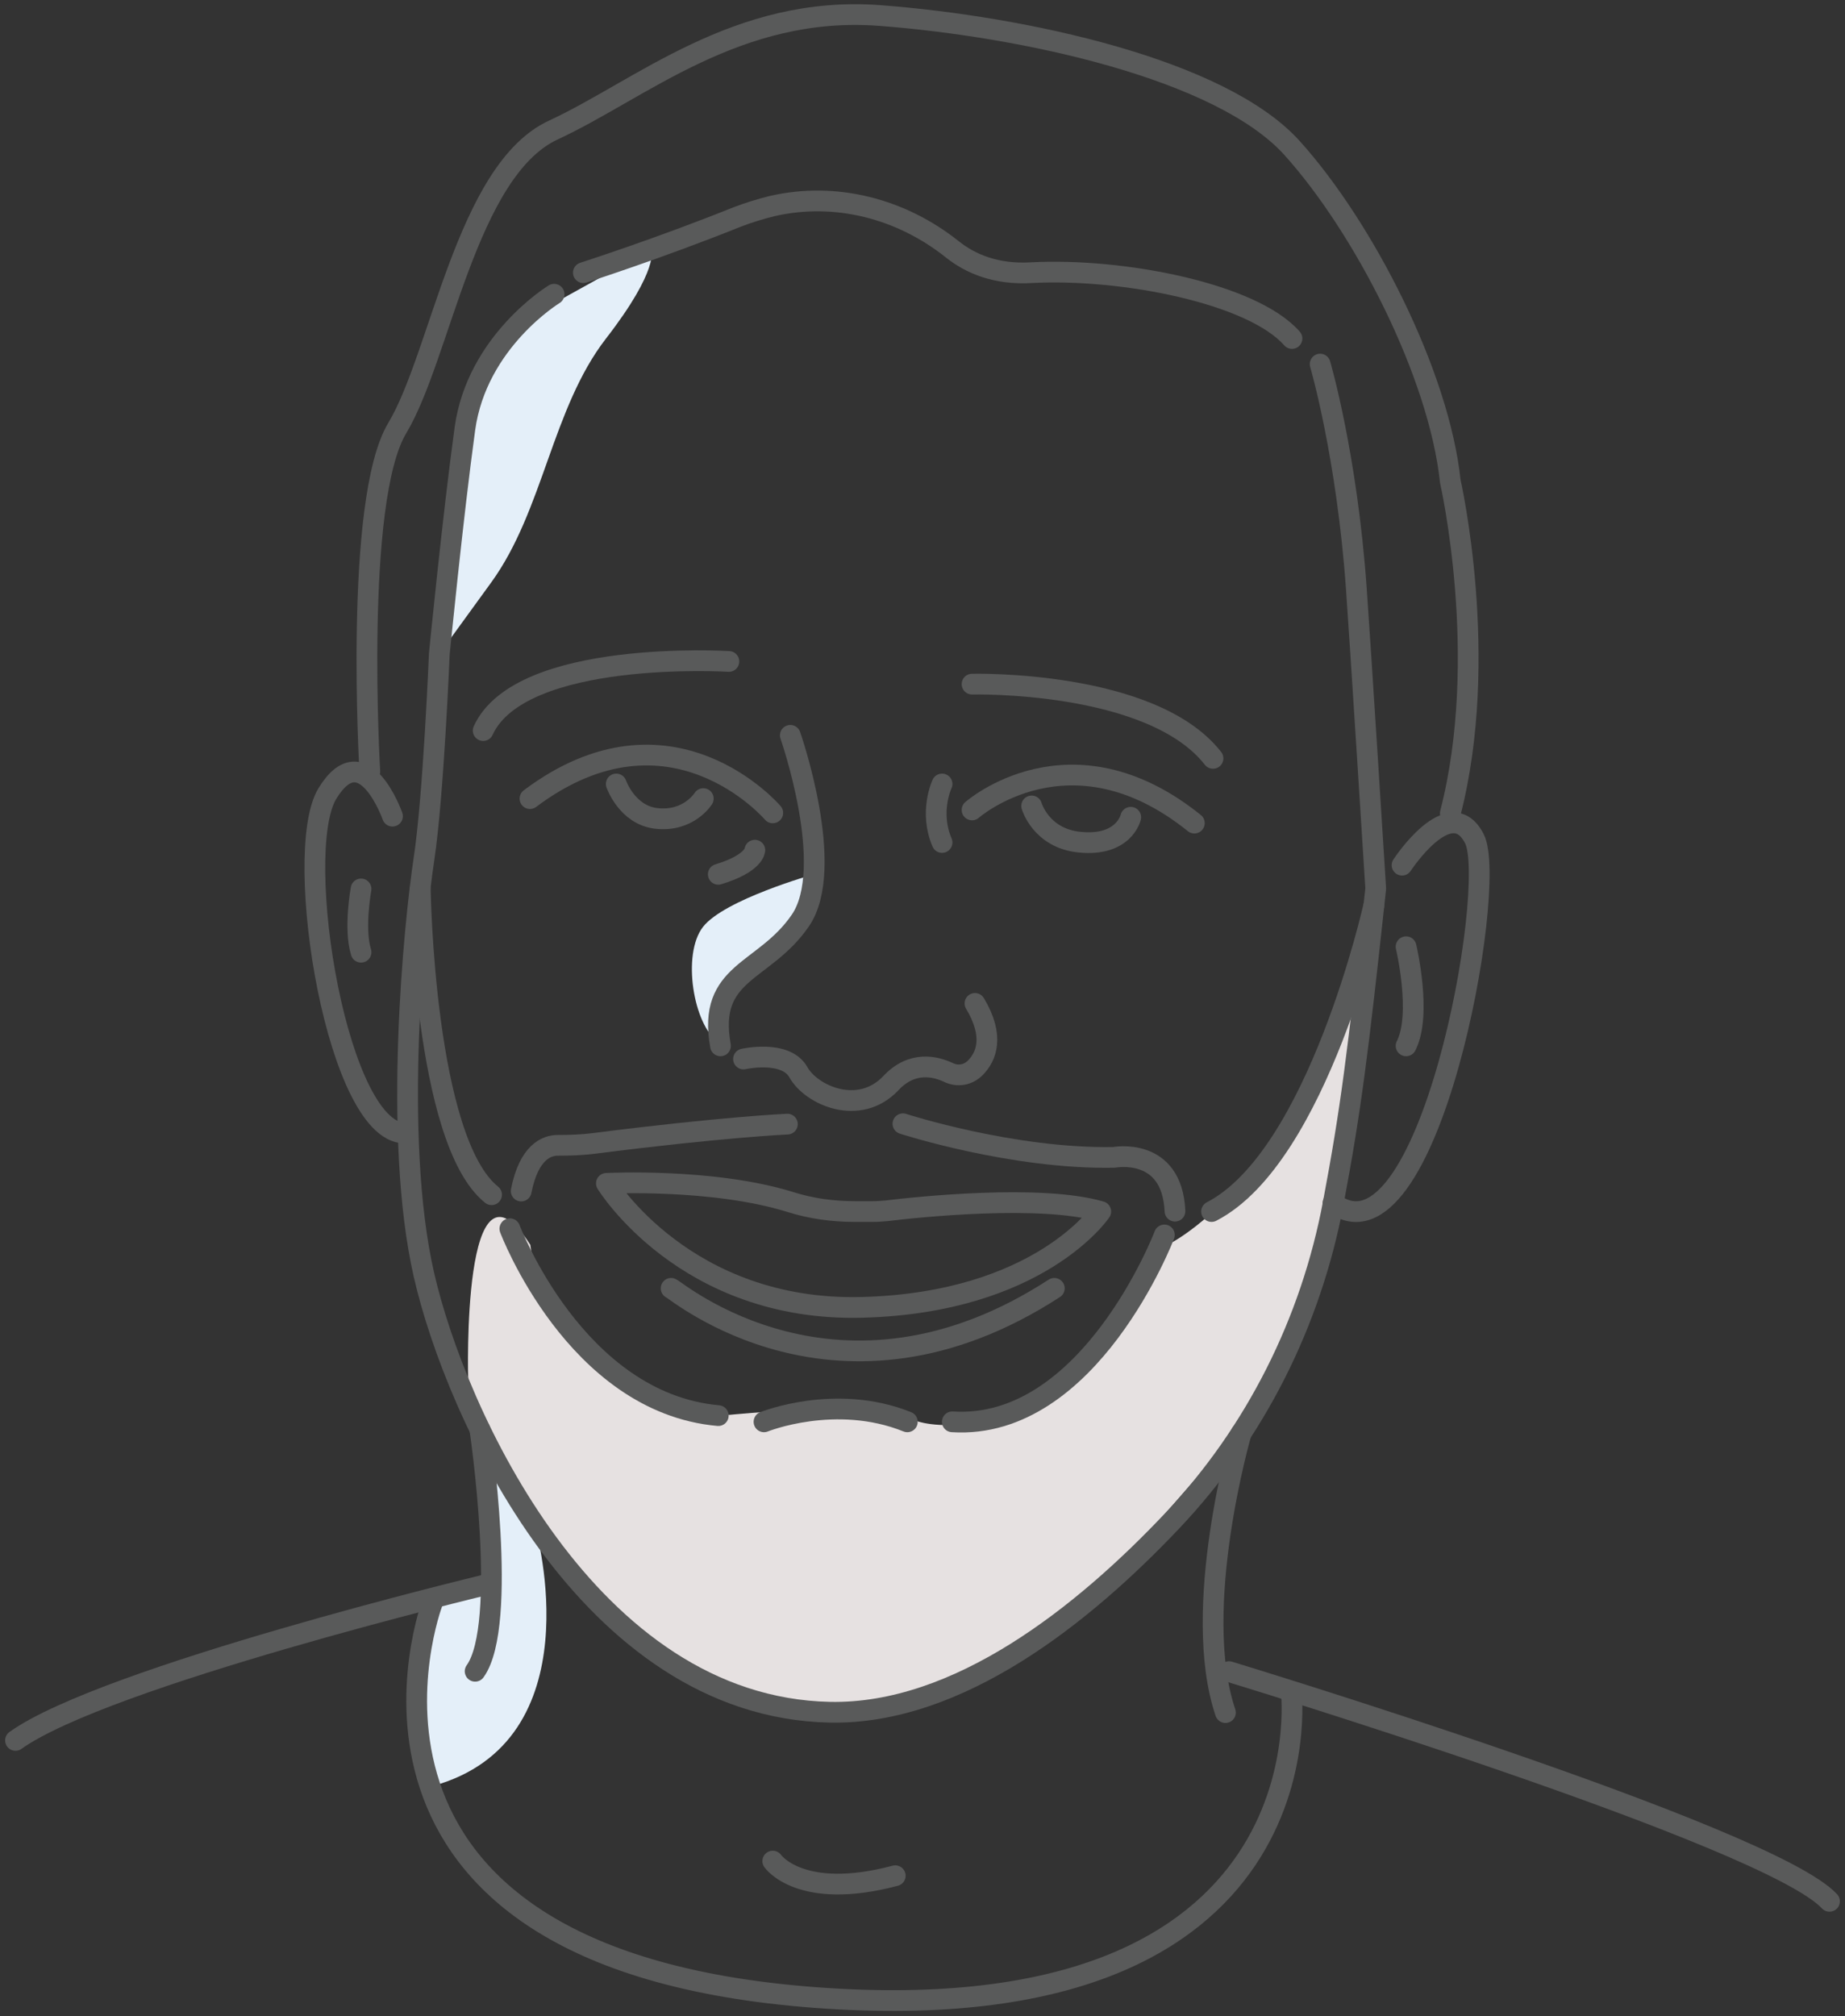 <svg width="238" height="260" viewBox="0 0 238 260" fill="none" xmlns="http://www.w3.org/2000/svg">
<rect x="0" y="0" width="238" height="260" fill="#333333" stroke="none"/>
<path d="M84.025 32.145C84.025 32.145 85.157 34.645 78.176 43.654C71.195 52.663 70.111 65.823 63.365 75.115C56.62 84.407 56.62 84.407 56.62 84.407L58.319 68.417L61.243 50.352L67.186 41.484L84.025 32.145Z" fill="#E4EFF9"/>
<path d="M177.229 116.717C177.229 116.717 172.889 173.979 160.154 184.78C147.419 195.582 133.881 224.118 98.553 220.817C98.553 220.817 68.177 209.638 60.394 177.847C60.394 177.847 59.498 146.574 68.412 160.536C68.412 160.536 70.205 179.215 94.072 182.469C94.072 182.469 113.222 180.488 118.41 183.318C118.41 183.318 135.249 189.026 150.673 160.489C150.626 160.583 168.739 151.857 177.229 116.717Z" fill="#E6E1E1"/>
<path d="M104.968 112.755C104.968 112.755 93.411 116.01 90.676 119.547C87.94 123.085 89.449 132.188 92.657 134.405L93.459 128.509L101.524 120.821L104.968 112.755Z" fill="#E4EFF9"/>
<path d="M69.12 197.28C69.12 197.28 76.808 224.59 55.771 230.345L52.564 220.864L55.771 206.713L63.365 204.402L62.328 187.752L69.12 197.28Z" fill="#E4EFF9"/>
<path d="M98.553 183.365C98.553 183.365 107.798 179.639 117.043 183.365" stroke="#595A5A" stroke-width="2.674" stroke-miterlimit="10" stroke-linecap="round" stroke-linejoin="round"/>
<path d="M125.391 88.228C125.391 88.228 148.551 87.662 156.475 97.803" stroke="#595A5A" stroke-width="2.674" stroke-miterlimit="10" stroke-linecap="round" stroke-linejoin="round"/>
<path d="M94.025 85.303C94.025 85.303 67.139 83.652 62.328 94.218" stroke="#595A5A" stroke-width="2.674" stroke-miterlimit="10" stroke-linecap="round" stroke-linejoin="round"/>
<path d="M125.391 104.453C125.391 104.453 138.079 93.275 154.069 106.151" stroke="#595A5A" stroke-width="2.674" stroke-miterlimit="10" stroke-linecap="round" stroke-linejoin="round"/>
<path d="M99.685 104.831C99.685 104.831 86.525 89.36 68.365 102.991" stroke="#595A5A" stroke-width="2.674" stroke-miterlimit="10" stroke-linecap="round" stroke-linejoin="round"/>
<path d="M47.706 99.501C47.706 99.501 45.63 64.549 51.243 55.21C56.856 45.871 60.158 21.957 71.384 16.768C82.61 11.58 95.062 0.59 113.552 2.005C132.042 3.42 157.465 8.891 166.663 19.079C175.861 29.268 185.625 48.182 187.087 62.097C187.087 62.097 192.275 84.784 187.087 104.878" stroke="#595A5A" stroke-width="2.674" stroke-miterlimit="10" stroke-linecap="round" stroke-linejoin="round"/>
<path d="M133.08 103.935C133.08 103.935 134.259 108.085 139.211 108.604C145.013 109.217 145.862 105.397 145.862 105.397" stroke="#595A5A" stroke-width="2.674" stroke-miterlimit="10" stroke-linecap="round" stroke-linejoin="round"/>
<path d="M79.497 101.104C79.497 101.104 80.865 105.067 84.591 105.538C88.836 106.057 90.723 102.991 90.723 102.991" stroke="#595A5A" stroke-width="2.674" stroke-miterlimit="10" stroke-linecap="round" stroke-linejoin="round"/>
<path d="M101.949 94.831C101.949 94.831 107.939 111.953 103.222 118.745C98.553 125.537 91.195 125.207 92.94 134.877" stroke="#595A5A" stroke-width="2.674" stroke-miterlimit="10" stroke-linecap="round" stroke-linejoin="round"/>
<path d="M95.911 136.575C95.911 136.575 101.336 135.348 102.986 138.273C104.637 141.244 110.816 144.027 114.92 139.688C117.656 136.763 120.674 137.518 122.372 138.32C123.552 138.886 124.92 138.65 125.863 137.66C127.231 136.245 128.316 133.65 125.769 129.405" stroke="#595A5A" stroke-width="2.674" stroke-miterlimit="10" stroke-linecap="round" stroke-linejoin="round"/>
<path d="M121.523 101.104C121.523 101.104 119.825 104.689 121.523 108.651" stroke="#595A5A" stroke-width="2.674" stroke-miterlimit="10" stroke-linecap="round" stroke-linejoin="round"/>
<path d="M97.374 109.642C97.374 109.642 97.326 111.34 92.657 112.755" stroke="#595A5A" stroke-width="2.674" stroke-miterlimit="10" stroke-linecap="round" stroke-linejoin="round"/>
<path d="M86.572 166.149C87.185 166.338 108.175 184.214 136.004 166.149" stroke="#595A5A" stroke-width="2.674" stroke-miterlimit="10" stroke-linecap="round" stroke-linejoin="round"/>
<path d="M75.252 35.164C75.252 35.164 84.968 32.051 95.062 27.994C96.525 27.428 98.081 26.957 99.59 26.579C107.798 24.692 116.288 26.909 122.891 32.192C125.155 33.985 128.457 35.447 133.08 35.164C144.73 34.551 161.522 37.805 166.663 43.654" stroke="#595A5A" stroke-width="2.674" stroke-miterlimit="10" stroke-linecap="round" stroke-linejoin="round"/>
<path d="M71.478 37.947C71.478 37.947 61.526 43.984 59.969 55.304C58.413 66.625 56.668 84.36 56.668 84.36C56.668 84.36 55.913 102.755 54.687 110.821C53.46 118.934 50.63 146.669 54.687 164.404C58.743 182.186 75.865 220.156 107.043 220.817C123.599 221.147 139.73 208.27 151.192 196.148C161.946 184.78 169.116 170.489 171.993 155.112C174.257 143.084 175.153 136.009 177.465 114.595C177.465 114.595 175.484 83.086 174.965 75.917C173.738 58.653 170.295 46.956 170.295 46.956" stroke="#595A5A" stroke-width="2.674" stroke-miterlimit="10" stroke-linecap="round" stroke-linejoin="round"/>
<path d="M180.861 111.576C180.861 111.576 187.087 102.048 190.2 108.18C193.313 114.311 184.21 164.215 171.946 155.159" stroke="#595A5A" stroke-width="2.674" stroke-miterlimit="10" stroke-linecap="round" stroke-linejoin="round"/>
<path d="M50.63 105.255C50.63 105.255 46.904 94.69 42.234 102.331C37.565 109.972 43.602 147.046 52.564 146.103" stroke="#595A5A" stroke-width="2.674" stroke-miterlimit="10" stroke-linecap="round" stroke-linejoin="round"/>
<path d="M181.38 122.094C181.38 122.094 183.455 130.82 181.38 134.877" stroke="#595A5A" stroke-width="2.674" stroke-miterlimit="10" stroke-linecap="round" stroke-linejoin="round"/>
<path d="M46.574 114.642C46.574 114.642 45.63 119.783 46.574 122.802" stroke="#595A5A" stroke-width="2.674" stroke-miterlimit="10" stroke-linecap="round" stroke-linejoin="round"/>
<path d="M160.107 184.828C160.107 184.828 153.55 207.468 158.079 220.864" stroke="#595A5A" stroke-width="2.674" stroke-miterlimit="10" stroke-linecap="round" stroke-linejoin="round"/>
<path d="M61.903 184.356C61.903 184.356 65.629 209.496 61.29 215.534" stroke="#595A5A" stroke-width="2.674" stroke-miterlimit="10" stroke-linecap="round" stroke-linejoin="round"/>
<path d="M158.55 215.581C158.55 215.581 228.217 236.759 236 245.202" stroke="#595A5A" stroke-width="2.674" stroke-miterlimit="10" stroke-linecap="round" stroke-linejoin="round"/>
<path d="M62.564 204.402C62.564 204.402 13.556 216.194 2 224.449" stroke="#595A5A" stroke-width="2.674" stroke-miterlimit="10" stroke-linecap="round" stroke-linejoin="round"/>
<path d="M55.771 206.713C55.771 206.713 38.461 252.608 105.156 257.608C171.804 262.607 166.569 218.175 166.569 218.175" stroke="#595A5A" stroke-width="2.674" stroke-miterlimit="10" stroke-linecap="round" stroke-linejoin="round"/>
<path d="M99.685 240.014C99.685 240.014 103.222 245.155 115.486 241.901" stroke="#595A5A" stroke-width="2.674" stroke-miterlimit="10" stroke-linecap="round" stroke-linejoin="round"/>
<path d="M141.994 156.244C141.994 156.244 134.117 167.989 111.241 168.602C88.364 169.215 78.223 152.612 78.223 152.612C78.223 152.612 91.949 151.904 101.949 155.017C104.637 155.866 107.42 156.244 110.25 156.244H112.609C113.175 156.244 113.788 156.197 114.354 156.149C118.222 155.678 134.212 153.98 141.994 156.244Z" stroke="#595A5A" stroke-width="2.674" stroke-miterlimit="10" stroke-linecap="round" stroke-linejoin="round"/>
<path d="M116.477 144.924C116.477 144.924 130.58 149.499 143.692 149.263C143.692 149.263 151.192 147.801 151.569 156.197" stroke="#595A5A" stroke-width="2.674" stroke-miterlimit="10" stroke-linecap="round" stroke-linejoin="round"/>
<path d="M101.571 144.971C101.571 144.971 93.081 145.348 76.525 147.471C75.016 147.659 73.507 147.706 71.95 147.706C70.535 147.706 68.224 148.555 67.233 153.602" stroke="#595A5A" stroke-width="2.674" stroke-miterlimit="10" stroke-linecap="round" stroke-linejoin="round"/>
<path d="M54.215 114.642C54.215 114.642 54.687 147.093 63.413 154.074" stroke="#595A5A" stroke-width="2.674" stroke-miterlimit="10" stroke-linecap="round" stroke-linejoin="round"/>
<path d="M65.771 158.461C65.771 158.461 74.214 180.913 92.657 182.563" stroke="#595A5A" stroke-width="2.674" stroke-miterlimit="10" stroke-linecap="round" stroke-linejoin="round"/>
<path d="M150.202 159.263C150.202 159.263 140.579 184.497 122.844 183.365" stroke="#595A5A" stroke-width="2.674" stroke-miterlimit="10" stroke-linecap="round" stroke-linejoin="round"/>
<path d="M177.229 116.717C177.229 116.717 170.012 149.169 156.286 156.244" stroke="#595A5A" stroke-width="2.674" stroke-miterlimit="10" stroke-linecap="round" stroke-linejoin="round"/>
</svg>
